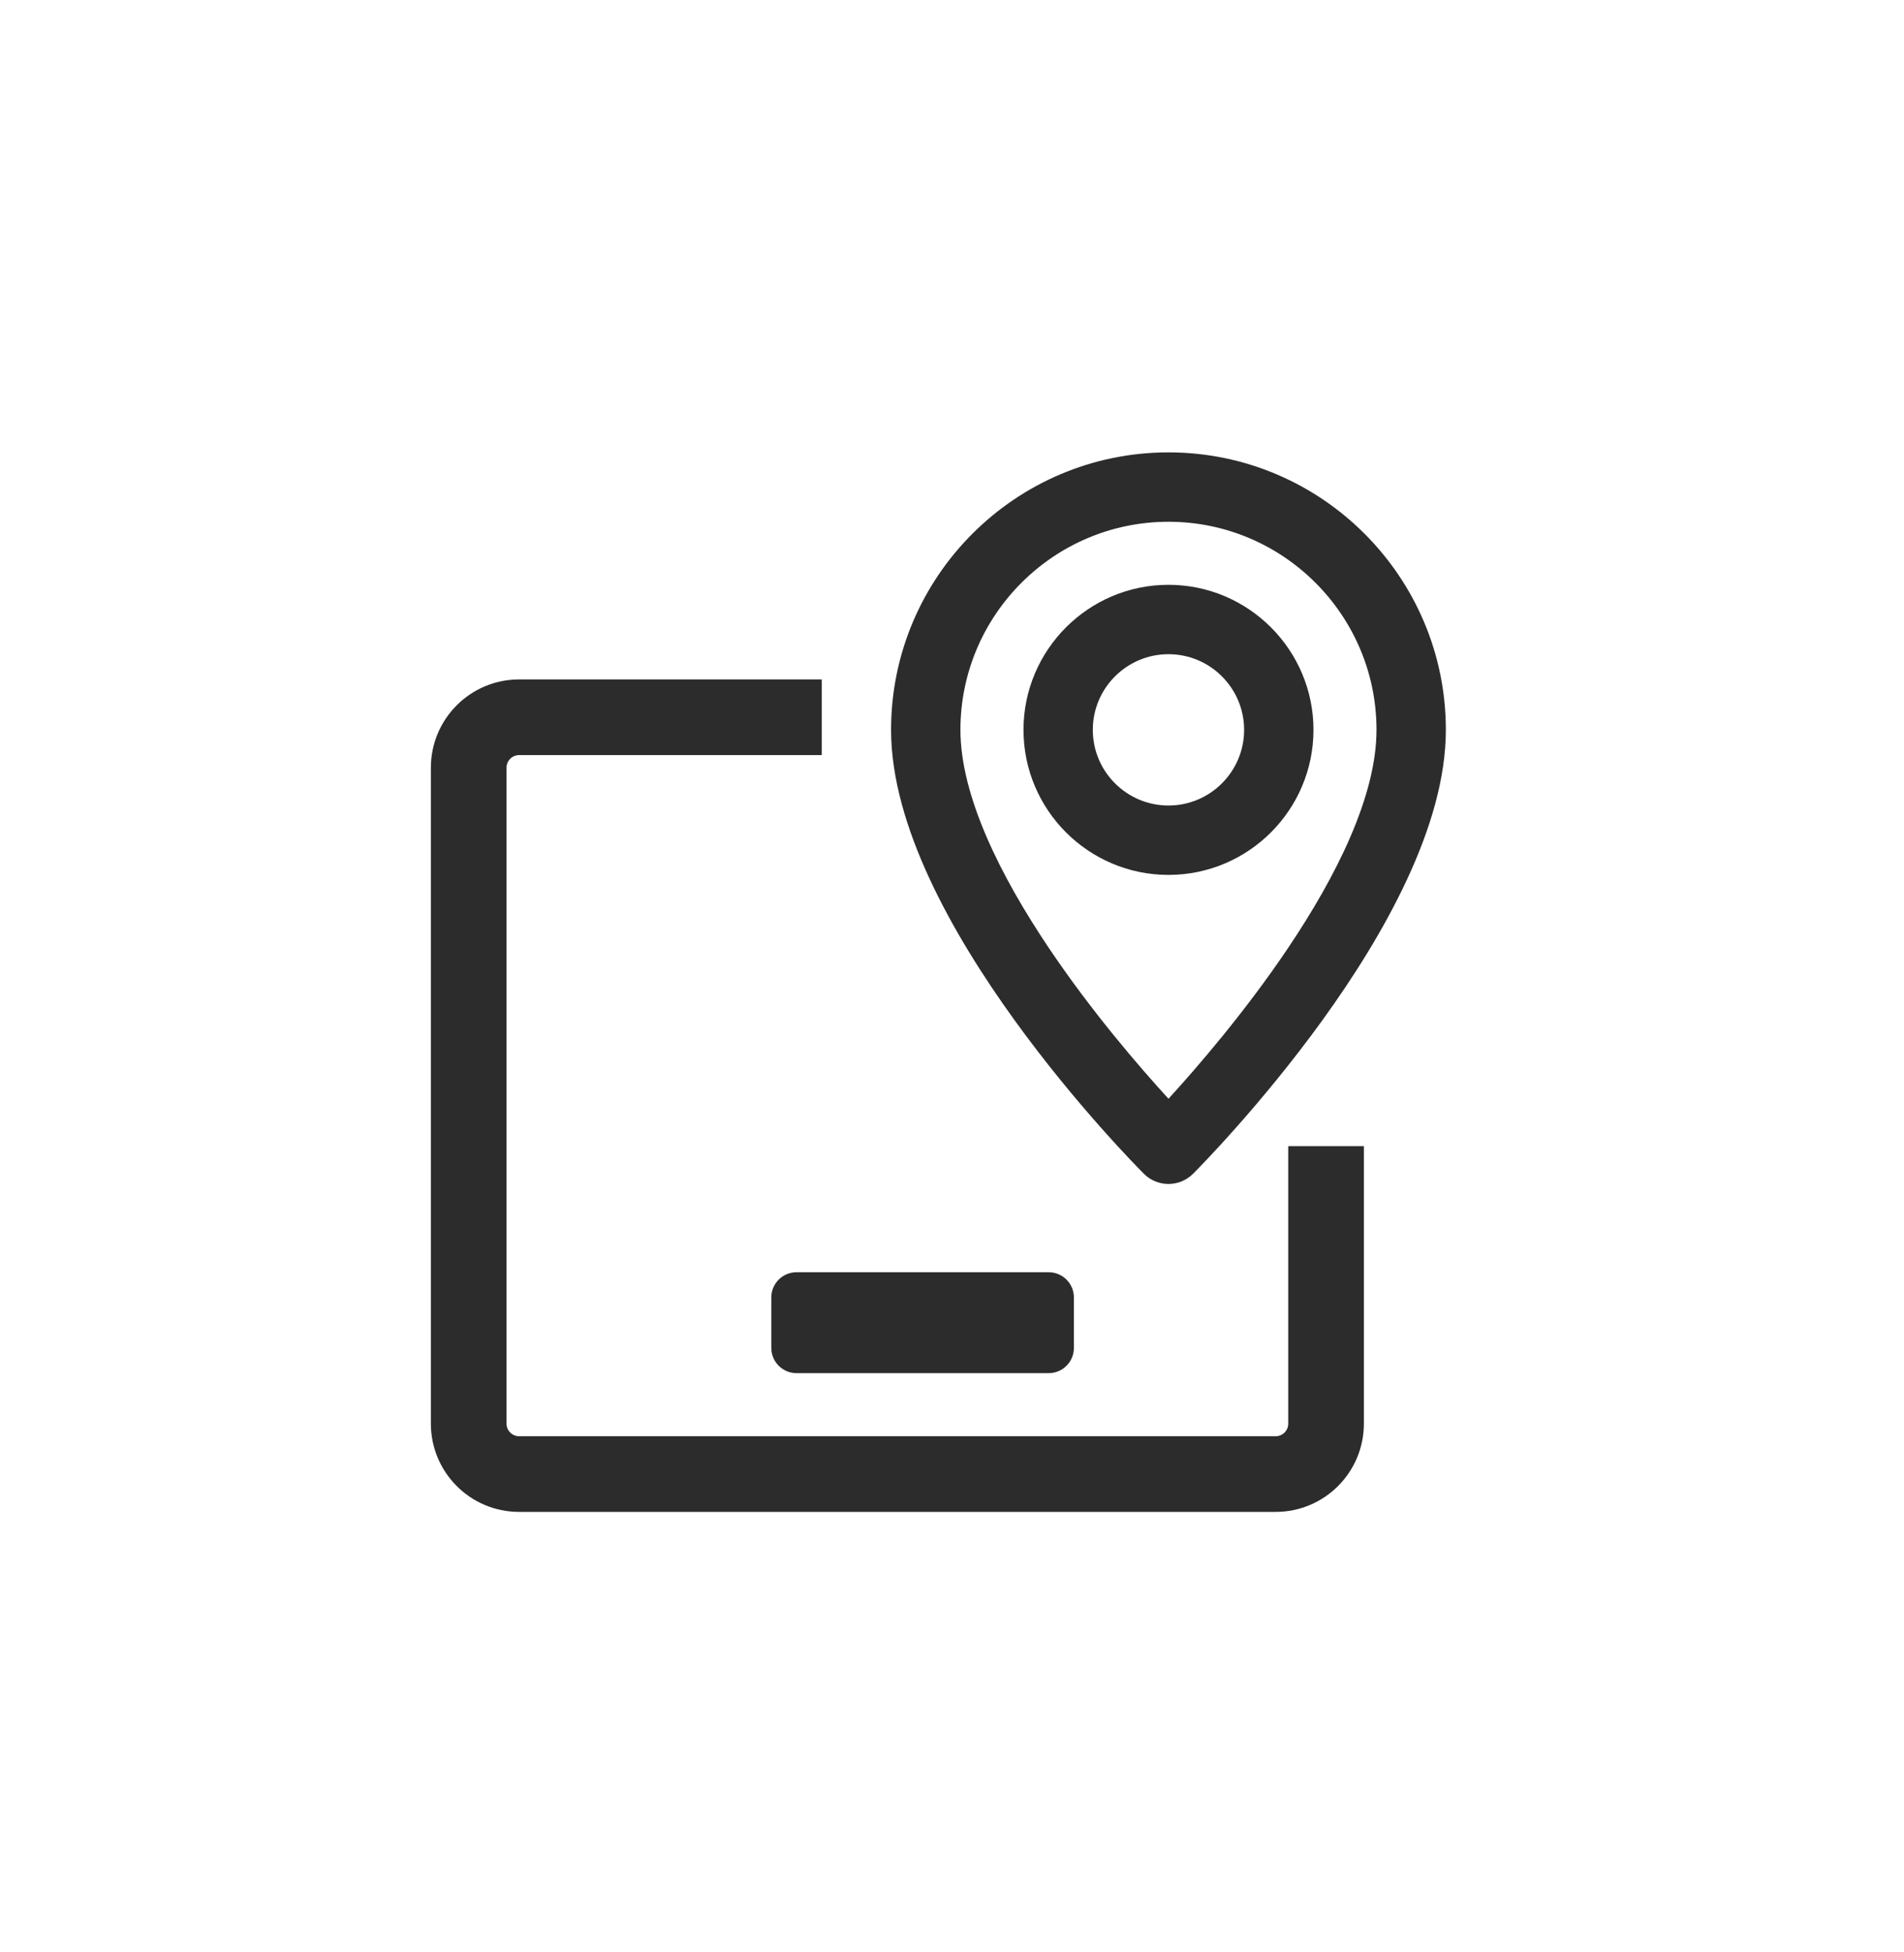 <svg width="40" height="41" viewBox="0 0 40 41" fill="none" xmlns="http://www.w3.org/2000/svg">
<path fill-rule="evenodd" clip-rule="evenodd" d="M18.72 15.327C18.72 12.113 21.334 9.5 24.548 9.5C27.762 9.5 30.375 12.113 30.375 15.327C30.375 16.345 30.045 17.425 29.562 18.463C29.079 19.504 28.435 20.52 27.788 21.416C26.494 23.207 25.174 24.539 25.064 24.65L25.062 24.651C24.92 24.792 24.734 24.863 24.548 24.863C24.361 24.863 24.175 24.792 24.033 24.651L24.032 24.65C23.921 24.539 22.601 23.207 21.308 21.416C20.661 20.52 20.016 19.504 19.533 18.463C19.05 17.425 18.72 16.345 18.72 15.327ZM24.548 10.957C22.138 10.957 20.177 12.918 20.177 15.327C20.177 16.714 21.017 18.394 22.035 19.908C22.937 21.251 23.951 22.421 24.548 23.074C25.145 22.421 26.158 21.25 27.061 19.907C28.079 18.393 28.918 16.713 28.918 15.327C28.918 12.918 26.957 10.957 24.548 10.957ZM10.641 16.122C10.641 15.976 10.76 15.857 10.906 15.857H17.263V14.268H10.906C9.882 14.268 9.052 15.098 9.052 16.122V29.896C9.052 30.92 9.882 31.75 10.906 31.75H26.799C27.823 31.75 28.653 30.92 28.653 29.896V24.069H27.064V29.896C27.064 30.042 26.945 30.161 26.799 30.161H10.906C10.76 30.161 10.641 30.042 10.641 29.896V16.122ZM21.502 15.327C21.502 13.648 22.868 12.281 24.548 12.281C26.227 12.281 27.594 13.648 27.594 15.327C27.594 17.007 26.227 18.373 24.548 18.373C22.868 18.373 21.502 17.007 21.502 15.327ZM24.548 13.738C23.671 13.738 22.958 14.451 22.958 15.327C22.958 16.203 23.671 16.916 24.548 16.916C25.424 16.916 26.137 16.203 26.137 15.327C26.137 14.451 25.424 13.738 24.548 13.738ZM16.734 26.717C16.441 26.717 16.204 26.954 16.204 27.247V28.306C16.204 28.599 16.441 28.836 16.734 28.836H22.031C22.324 28.836 22.561 28.599 22.561 28.306V27.247C22.561 26.954 22.324 26.717 22.031 26.717H16.734Z" fill="#2C2C2C"/>
</svg>

